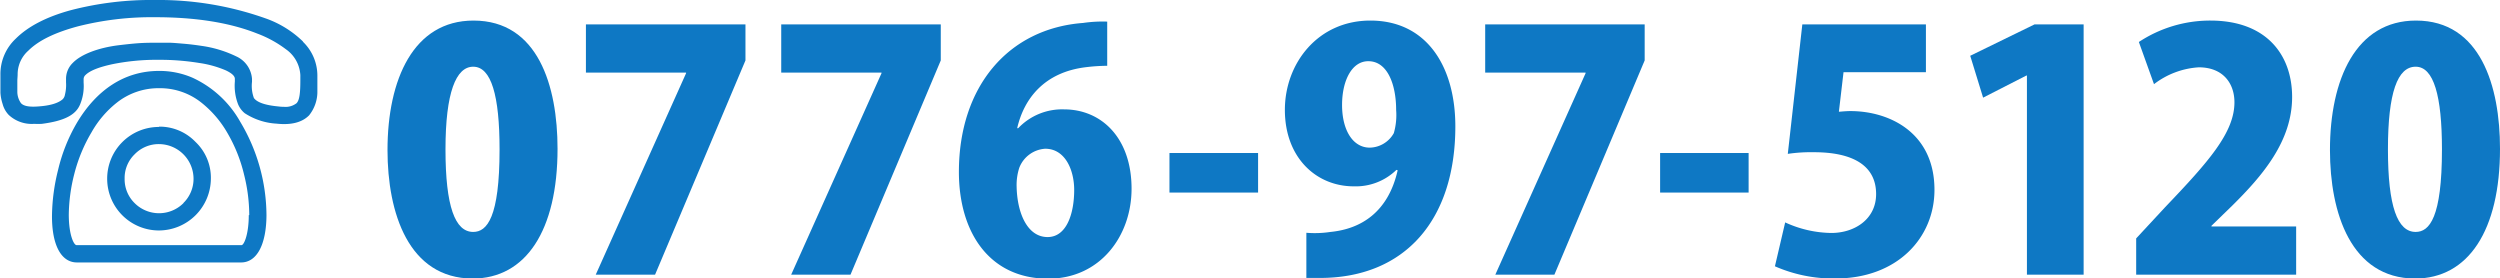 <svg xmlns="http://www.w3.org/2000/svg" viewBox="0 0 409.61 45.59"><defs><style>.cls-1{fill:#0e78c4;}</style></defs><title>contact_tel</title><g id="レイヤー_2" data-name="レイヤー 2"><g id="contents"><path class="cls-1" d="M63.49,24.59C63.49,13,67.75,3.37,77.58,3.37c10.59,0,13.77,10.74,13.77,21,0,13.39-5.18,21.27-13.93,21.27C66.94,45.59,63.49,34.9,63.49,24.59Zm18.36-.11c0-8.8-1.35-13.55-4.32-13.55-2.81,0-4.54,4.21-4.54,13.55S74.56,38,77.53,38C79.79,38,81.85,35.66,81.85,24.48Z"/><path class="cls-1" d="M96,4h26.14V9.9L107.33,45H97.61l14.8-33v-.11H96Z"/><path class="cls-1" d="M128,4h26.14V9.9L139.35,45h-9.72l14.8-33v-.11H128Z"/><path class="cls-1" d="M166.83,21a9.92,9.92,0,0,1,7.5-3.08c6.16,0,11.07,4.7,11.07,13,0,7.72-5.13,14.74-13.66,14.74-9.61,0-14.63-7.56-14.63-17.49,0-14,8.1-23.49,20.35-24.41a22.22,22.22,0,0,1,3.95-.22v7.24A29.7,29.7,0,0,0,178,11c-7,.81-10.26,5.29-11.34,10ZM176,31.12c0-3.24-1.46-6.75-4.75-6.75A4.87,4.87,0,0,0,167,27.5a9.14,9.14,0,0,0-.43,3.14c.1,4.32,1.78,8.2,5.07,8.2C174.76,38.84,176,35,176,31.12Z"/><path class="cls-1" d="M191.61,25.07h14.52v6.48H191.61Z"/><path class="cls-1" d="M228.8,27.83a9.56,9.56,0,0,1-7,2.7c-6.1,0-11.28-4.65-11.28-12.53,0-7.61,5.4-14.63,14-14.63,9.34,0,13.93,7.66,13.93,17.33,0,15.39-8.31,24.84-22.19,24.84-.81,0-1.57,0-2.22,0V38.14A17.16,17.16,0,0,0,218,38c5-.49,9.45-3.24,11-10.1Zm-8.91-10.64c0,4.16,1.78,7,4.54,7a4.62,4.62,0,0,0,3.94-2.38,10.69,10.69,0,0,0,.38-3.78c0-4.26-1.46-8-4.54-8C221.51,10,219.89,13.19,219.89,17.19Z"/><path class="cls-1" d="M243.34,4h26.13V9.9L254.68,45H245l14.79-33v-.11H243.34Z"/><path class="cls-1" d="M272,25.07H286.5v6.48H272Z"/><path class="cls-1" d="M315.55,4v7.83h-13.5l-.76,6.48c.65-.05,1.24-.11,1.89-.11,6.37,0,13.77,3.51,13.77,12.91,0,7.77-6,14.52-16.25,14.52a23.77,23.77,0,0,1-9.89-2l1.68-7.19a18.57,18.57,0,0,0,7.56,1.73c3.83,0,7.34-2.27,7.34-6.37,0-4.59-3.67-6.86-10.2-6.86a26.06,26.06,0,0,0-4.27.27L295.3,4Z"/><path class="cls-1" d="M332.1,45V12.38H332L324.92,16l-2.11-6.86L333.34,4h8.05V45Z"/><path class="cls-1" d="M376.21,45H350V39.06l4.76-5.13c7.07-7.4,11.34-12.2,11.34-17.17,0-3.13-1.89-5.73-5.84-5.73a13.37,13.37,0,0,0-7.34,2.76l-2.48-6.91a21.17,21.17,0,0,1,11.71-3.51c9.24,0,13.4,5.67,13.4,12.52,0,7.19-4.76,12.8-9.78,17.77L362.33,37v.11h13.88Z"/><path class="cls-1" d="M381.75,24.59C381.75,13,386,3.37,395.84,3.37c10.58,0,13.77,10.74,13.77,21,0,13.39-5.19,21.27-13.93,21.27C385.2,45.59,381.75,34.9,381.75,24.59Zm18.35-.11c0-8.8-1.35-13.55-4.31-13.55s-4.54,4.21-4.54,13.55S392.81,38,395.79,38C398.05,38,400.1,35.66,400.1,24.48Z"/><path class="cls-1" d="M31.51,12.72a13.65,13.65,0,0,0-5.45-1.1h0c-5.56,0-10.23,3-13.54,8.64a27.86,27.86,0,0,0-3,7.57,32.14,32.14,0,0,0-1,7.37C8.46,40.09,10,43,12.6,43H39.51c2.56,0,4.13-2.91,4.15-7.75A30.05,30.05,0,0,0,39.33,19.9a17.19,17.19,0,0,0-7.82-7.18Zm9.25,22.53c0,3.25-.84,5.07-1.25,4.91H12.6c-.46.13-1.33-1.61-1.33-5a28,28,0,0,1,.9-6.65A25.75,25.75,0,0,1,15,21.67a16.53,16.53,0,0,1,4.09-4.81,11,11,0,0,1,7-2.41h0a10.89,10.89,0,0,1,7,2.44,17.34,17.34,0,0,1,4.15,4.86,25,25,0,0,1,2.76,6.9,27.47,27.47,0,0,1,.84,6.6Z"/><path class="cls-1" d="M26.06,20.8a8.47,8.47,0,0,0-8.5,8.46,8.48,8.48,0,0,0,8.5,8.5,8.54,8.54,0,0,0,8.49-8.5,8.08,8.08,0,0,0-2.51-6,8.15,8.15,0,0,0-6-2.51Zm4,12.48a5.66,5.66,0,0,1-8,0,5.47,5.47,0,0,1-1.64-4,5.4,5.4,0,0,1,1.64-4,5.48,5.48,0,0,1,4-1.67,5.69,5.69,0,0,1,5.65,5.65,5.53,5.53,0,0,1-1.66,4Z"/><path class="cls-1" d="M49.67,6.83A16.7,16.7,0,0,0,43.48,3,52.4,52.4,0,0,0,25.42,0,52.33,52.33,0,0,0,11.6,1.67c-4,1.09-7,2.66-9,4.65A7.94,7.94,0,0,0,.07,12.26c0,.2,0,.74,0,.94,0,.85,0,1.51,0,2a7.35,7.35,0,0,0,.36,1.84,4.12,4.12,0,0,0,1,1.79,5.53,5.53,0,0,0,4.19,1.46,10.32,10.32,0,0,0,1.25,0c3.76-.49,5.54-1.5,6.24-3.15a7.82,7.82,0,0,0,.59-3.6v-.59A.9.9,0,0,1,14,12.3c.74-.74,2.23-1.31,4.45-1.79A36.44,36.44,0,0,1,26,9.8a40,40,0,0,1,6.6.51A17.37,17.37,0,0,1,37,11.53c1,.48,1.48.93,1.48,1.39v.43A8.42,8.42,0,0,0,39,17.06a3.75,3.75,0,0,0,1.1,1.49,10.64,10.64,0,0,0,5.22,1.71c2.38.26,4.18-.2,5.32-1.36A6.16,6.16,0,0,0,52,15.2c0-.54,0-1.2,0-2V12.3a7.7,7.7,0,0,0-2.38-5.47Zm-.46,6.37c0,2-.13,3.2-.62,3.71a2.93,2.93,0,0,1-2.09.59,6.34,6.34,0,0,1-.9-.06c-2.12-.2-3.47-.65-4-1.38a5.73,5.73,0,0,1-.31-2.65v-.49a4.39,4.39,0,0,0-2.58-3.68,19.13,19.13,0,0,0-5.65-1.72c-.93-.14-1.92-.27-3-.36S28.21,7,27.62,7,26.49,7,26,7C25,7,24,7,23,7.06s-2.25.19-3.79.38c-3,.4-5.87,1.4-7.29,2.87a3.63,3.63,0,0,0-1.1,2.61v.59a6.43,6.43,0,0,1-.18,2,1.36,1.36,0,0,1-.36.74c-.53.48-1.61,1-3.76,1.17-1.61.15-2.63,0-3.09-.53a3.25,3.25,0,0,1-.59-1.82c0-.2,0-.71,0-.89v-.94c0-.21.05-.8.05-1A5.17,5.17,0,0,1,4.62,8.32c1.72-1.72,4.43-3,8.13-4A49.31,49.31,0,0,1,25.42,2.82q10,0,16.73,2.68a18.57,18.57,0,0,1,4.68,2.56,5.54,5.54,0,0,1,2.38,4.24Z"/></g></g></svg>